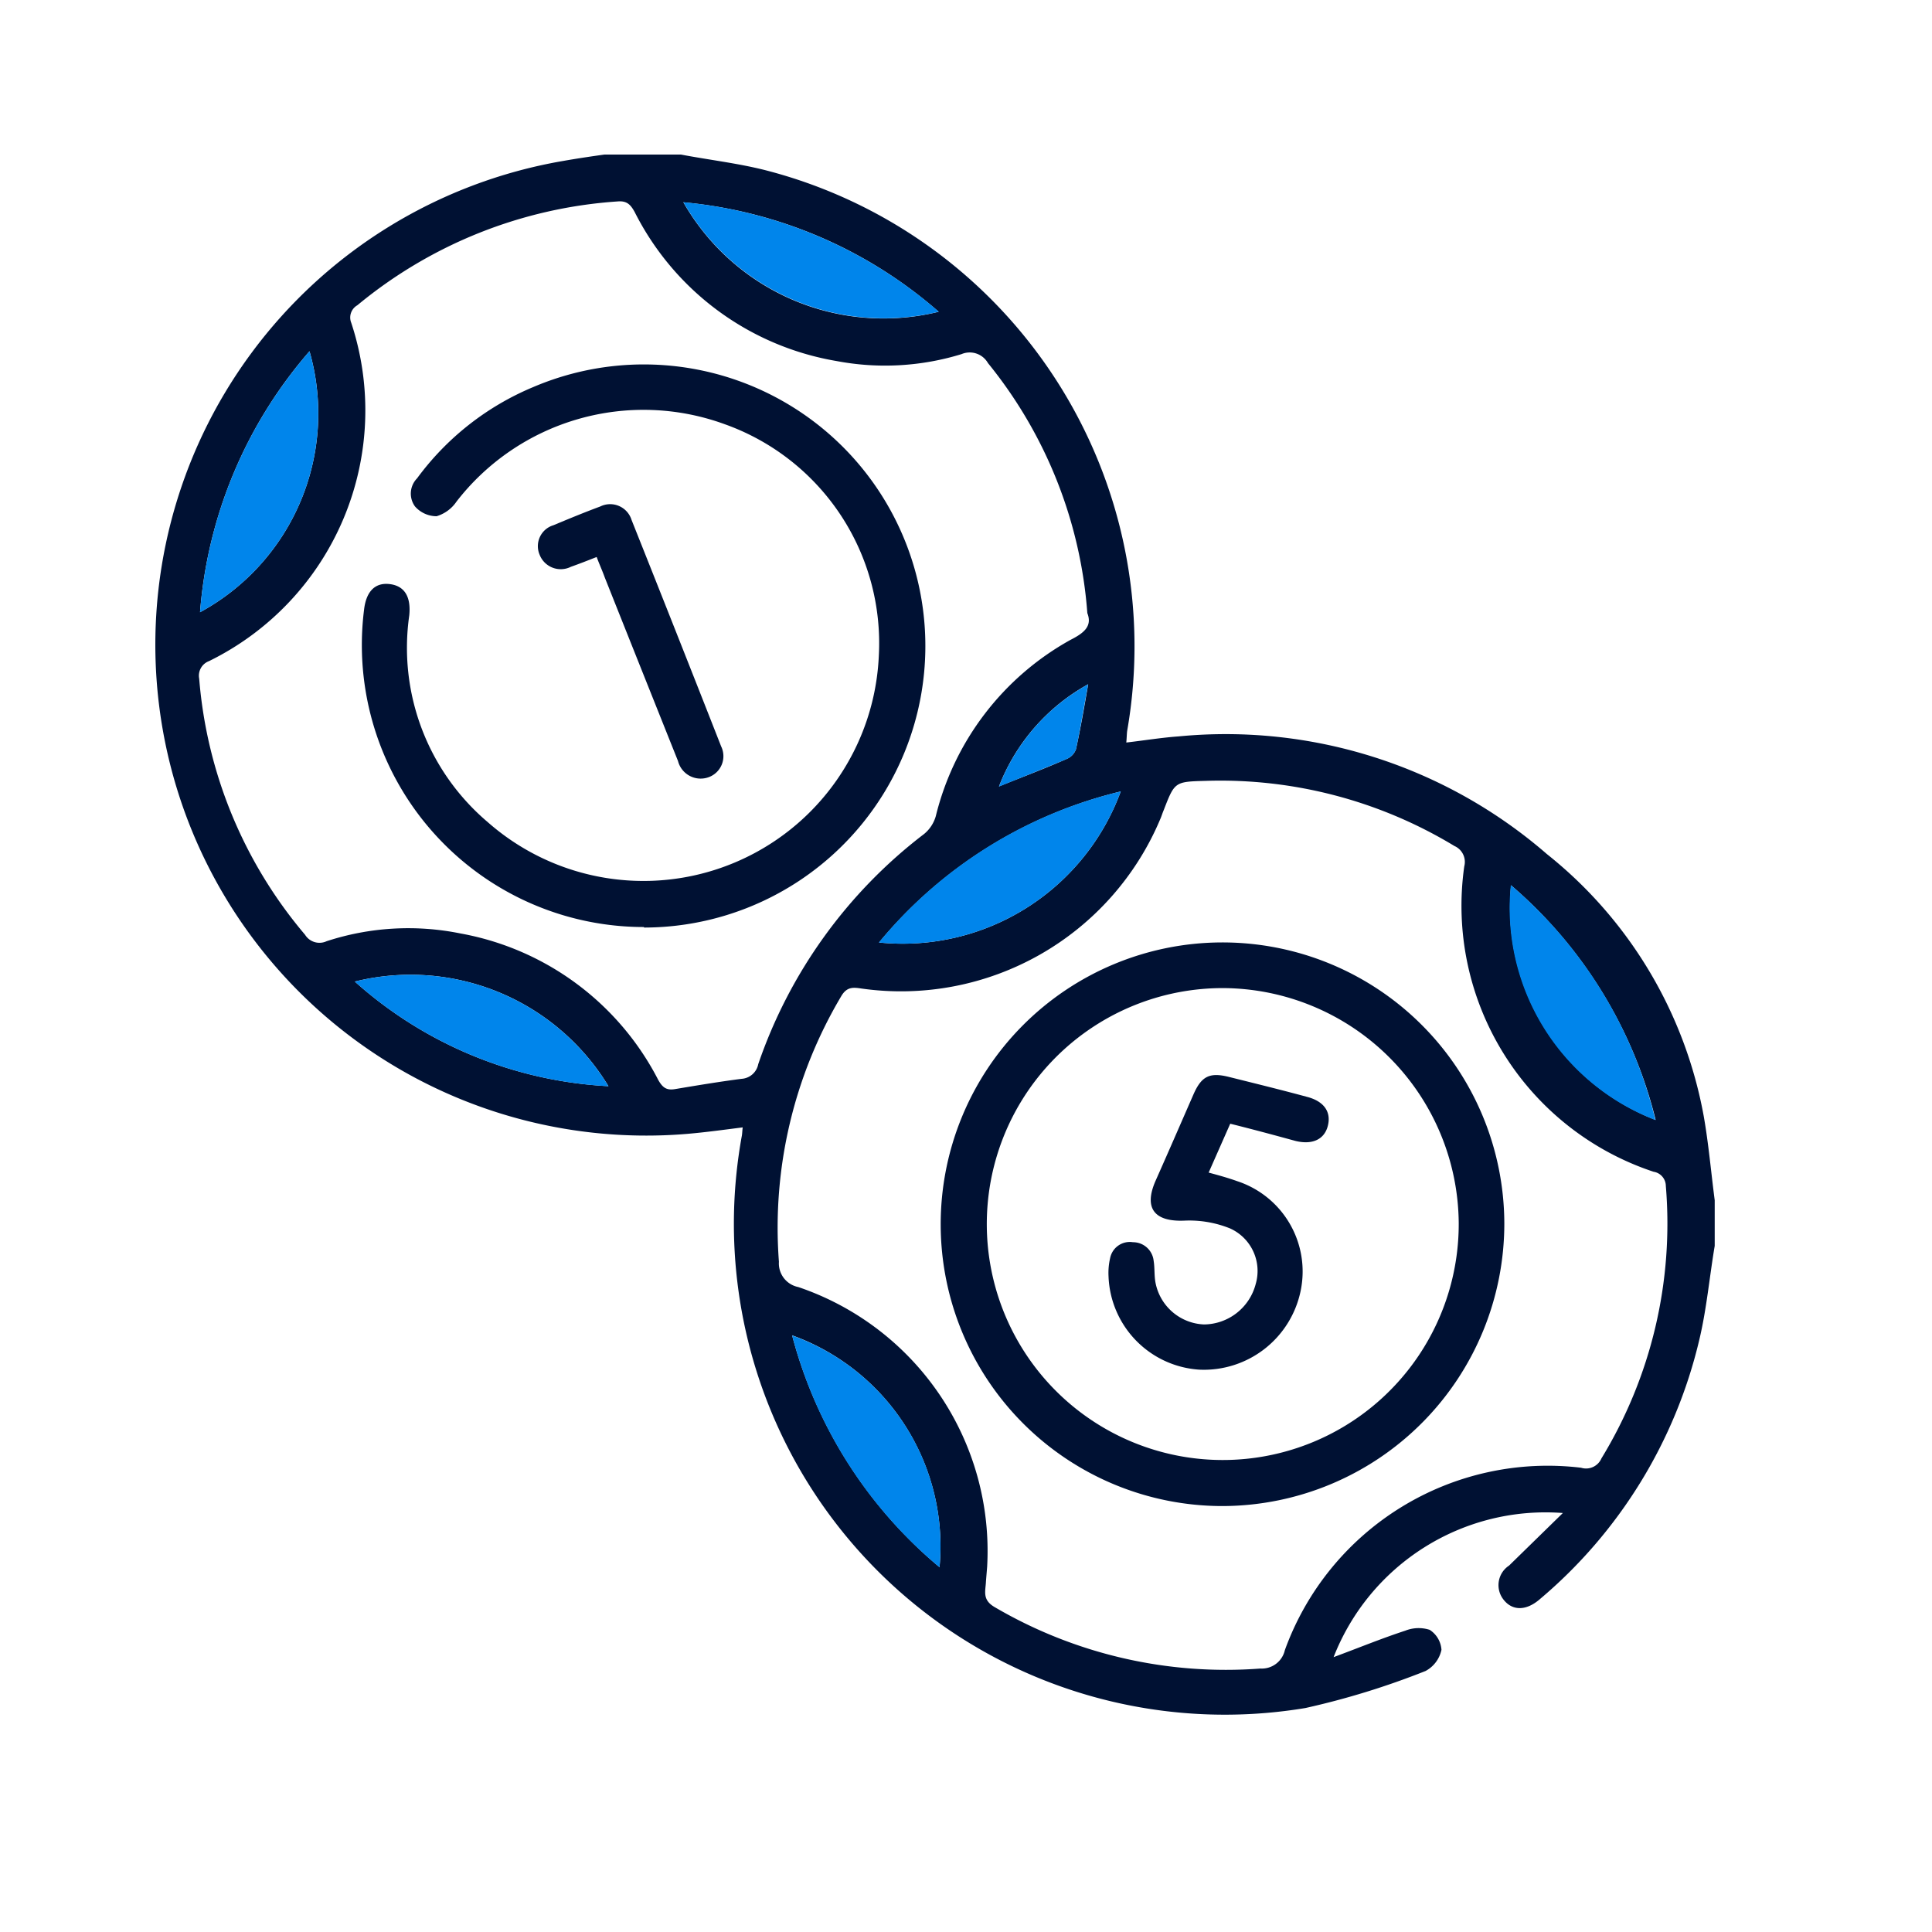 <svg xmlns="http://www.w3.org/2000/svg" xmlns:xlink="http://www.w3.org/1999/xlink" width="30" height="30" viewBox="0 0 30 30">
  <defs>
    <clipPath id="clip-path">
      <rect id="Rectangle_35385" data-name="Rectangle 35385" width="30" height="30" transform="translate(375 152)" fill="#fff" stroke="#707070" stroke-width="1"/>
    </clipPath>
  </defs>
  <g id="Gaming_Lottery" data-name="Gaming &amp; Lottery" transform="translate(-375 -152)" clip-path="url(#clip-path)">
    <g id="lottery_3_-01" data-name="lottery (3)-01" transform="translate(377.401 154.4)">
      <g id="Group_60214" data-name="Group 60214" transform="translate(0 0)">
        <path id="Path_94817" data-name="Path 94817" d="M17.119,8c.43.082.873.133,1.3.24a7.633,7.633,0,0,1,5.628,8.713c-.006.051-.006.107-.013.177.278-.032.544-.076.809-.095a7.609,7.609,0,0,1,5.722,1.827A6.743,6.743,0,0,1,33,22.929c.076.43.114.873.171,1.309v.708c-.082.487-.126.986-.24,1.461a7.524,7.524,0,0,1-2.472,4.022c-.228.2-.455.183-.588-.019a.363.363,0,0,1,.107-.5l.835-.816a3.534,3.534,0,0,0-3.56,2.238c.392-.145.746-.291,1.113-.411a.562.562,0,0,1,.379-.013.4.4,0,0,1,.183.31.487.487,0,0,1-.247.329,12.218,12.218,0,0,1-1.865.575,7.623,7.623,0,0,1-8.751-8.89c.006-.038.006-.076.013-.126-.3.038-.575.076-.854.1A7.622,7.622,0,0,1,15.285,8.1c.215-.038.43-.07.645-.1Zm6.31,7.12a6.967,6.967,0,0,0-1.543-3.882.326.326,0,0,0-.411-.139,4.037,4.037,0,0,1-1.941.107A4.318,4.318,0,0,1,16.4,8.892c-.063-.114-.12-.177-.266-.164a7.077,7.077,0,0,0-4.04,1.612.219.219,0,0,0-.095.272A4.336,4.336,0,0,1,9.79,15.866a.241.241,0,0,0-.152.272,7.015,7.015,0,0,0,1.644,3.977.263.263,0,0,0,.335.1,4.078,4.078,0,0,1,2.08-.12,4.317,4.317,0,0,1,3.067,2.27c.07.126.133.171.272.145.341-.057.683-.114,1.024-.158a.282.282,0,0,0,.259-.228,7.588,7.588,0,0,1,2.574-3.573.554.554,0,0,0,.183-.278,4.3,4.3,0,0,1,2.093-2.738C23.391,15.423,23.505,15.316,23.429,15.12Zm-1.555,14.8c-.006.076-.013.158-.019.234-.006.152-.063.285.133.4a7.1,7.1,0,0,0,4.129.955.367.367,0,0,0,.379-.285,4.34,4.34,0,0,1,4.6-2.833.26.26,0,0,0,.316-.145,7,7,0,0,0,1-4.23.225.225,0,0,0-.19-.221,4.35,4.35,0,0,1-2.94-4.742.27.27,0,0,0-.152-.316,7.015,7.015,0,0,0-3.857-1.012c-.487.013-.487.013-.658.455-.019.044-.032.089-.051.133a4.367,4.367,0,0,1-4.641,2.637c-.126-.019-.228-.032-.316.12a7.036,7.036,0,0,0-.967,4.123.374.374,0,0,0,.3.392A4.328,4.328,0,0,1,21.874,29.916ZM9.651,15.107a3.509,3.509,0,0,0,1.7-4.053A7.005,7.005,0,0,0,9.651,15.107Zm14.3,2.782a7,7,0,0,0-3.756,2.346A3.608,3.608,0,0,0,23.948,17.889Zm6.058,1.454a3.54,3.54,0,0,0,2.245,3.648A7.013,7.013,0,0,0,30.005,19.344ZM21.134,29.935a3.485,3.485,0,0,0-2.289-3.6A7.018,7.018,0,0,0,21.134,29.935Zm-.013-19.494a6.988,6.988,0,0,0-3.965-1.7A3.579,3.579,0,0,0,21.121,10.441Zm-9.067,10.4a6.4,6.4,0,0,0,3.939,1.625A3.593,3.593,0,0,0,12.054,20.842Zm11.388-4.616a3.082,3.082,0,0,0-1.385,1.587c.341-.139.7-.272,1.043-.424a.257.257,0,0,0,.152-.152C23.322,16.922,23.379,16.593,23.442,16.226Z" transform="translate(-8.946 -8)" fill="#013"/>
        <path id="Path_94820" data-name="Path 94820" d="M20.1,60.353A7.005,7.005,0,0,1,21.8,56.3,3.509,3.509,0,0,1,20.1,60.353Z" transform="translate(-19.395 -53.246)" fill="#0085eb"/>
        <path id="Path_94821" data-name="Path 94821" d="M190.556,164.4a3.608,3.608,0,0,1-3.756,2.346A6.958,6.958,0,0,1,190.556,164.4Z" transform="translate(-175.554 -154.511)" fill="#0085eb"/>
        <path id="Path_94822" data-name="Path 94822" d="M341.517,187.4a6.924,6.924,0,0,1,2.245,3.648A3.523,3.523,0,0,1,341.517,187.4Z" transform="translate(-320.458 -176.056)" fill="#0085eb"/>
        <path id="Path_94823" data-name="Path 94823" d="M167.789,301.6A6.978,6.978,0,0,1,165.5,298,3.478,3.478,0,0,1,167.789,301.6Z" transform="translate(-155.601 -279.663)" fill="#0085eb"/>
        <path id="Path_94824" data-name="Path 94824" d="M142.765,21.4a3.588,3.588,0,0,1-3.965-1.7A7.031,7.031,0,0,1,142.765,21.4Z" transform="translate(-130.589 -18.96)" fill="#0085eb"/>
        <path id="Path_94825" data-name="Path 94825" d="M58.1,209.443a3.593,3.593,0,0,1,3.939,1.625A6.413,6.413,0,0,1,58.1,209.443Z" transform="translate(-54.992 -196.601)" fill="#0085eb"/>
        <path id="Path_94826" data-name="Path 94826" d="M217.685,138.1c-.07.367-.12.689-.19,1.012a.274.274,0,0,1-.152.152c-.348.145-.7.285-1.043.424A3.082,3.082,0,0,1,217.685,138.1Z" transform="translate(-203.189 -129.874)" fill="#0085eb"/>
        <path id="Path_94827" data-name="Path 94827" d="M64.245,68.149A4.38,4.38,0,0,1,59.9,63.223c.032-.285.171-.424.392-.4s.341.177.31.487a3.547,3.547,0,0,0,1.214,3.206,3.658,3.658,0,0,0,6.077-2.574,3.609,3.609,0,0,0-2.39-3.6,3.673,3.673,0,0,0-4.167,1.2.571.571,0,0,1-.31.228.448.448,0,0,1-.335-.152.338.338,0,0,1,.032-.436,4.281,4.281,0,0,1,1.8-1.416,4.372,4.372,0,1,1,1.726,8.391Z" transform="translate(-56.648 -56.154)" fill="#013"/>
        <path id="Path_94828" data-name="Path 94828" d="M103.974,94.8c-.145.057-.272.107-.4.152a.352.352,0,0,1-.487-.19.339.339,0,0,1,.215-.455c.24-.1.481-.2.727-.291a.348.348,0,0,1,.487.209q.7,1.755,1.391,3.516a.347.347,0,0,1-.183.474.363.363,0,0,1-.487-.247c-.379-.948-.759-1.9-1.138-2.852C104.062,95.013,104.018,94.918,103.974,94.8Z" transform="translate(-97.11 -88.551)" fill="#013"/>
        <path id="Path_94829" data-name="Path 94829" d="M206.382,210.251a4.376,4.376,0,1,1,4.369-4.4A4.387,4.387,0,0,1,206.382,210.251Zm0-8.043a3.664,3.664,0,1,0,3.661,3.648A3.677,3.677,0,0,0,206.382,202.208Z" transform="translate(-189.793 -189.265)" fill="#013"/>
        <path id="Path_94831" data-name="Path 94831" d="M245.066,234.791c-.114.259-.221.5-.335.759.164.044.3.082.443.133a1.476,1.476,0,0,1,.986,1.7,1.535,1.535,0,0,1-1.574,1.227,1.508,1.508,0,0,1-1.41-1.454,1.013,1.013,0,0,1,.025-.278.311.311,0,0,1,.354-.247.322.322,0,0,1,.322.291c.019.114.006.234.032.354a.8.8,0,0,0,.752.632.838.838,0,0,0,.8-.626.724.724,0,0,0-.4-.866,1.69,1.69,0,0,0-.708-.12c-.462.019-.632-.19-.449-.613.2-.449.392-.892.588-1.34.126-.291.253-.354.556-.278.4.1.809.2,1.214.31.266.07.379.24.316.462-.057.2-.24.285-.5.221C245.749,234.968,245.42,234.879,245.066,234.791Z" transform="translate(-228.364 -219.742)" fill="#013"/>
      </g>
    </g>
  </g>
</svg>
